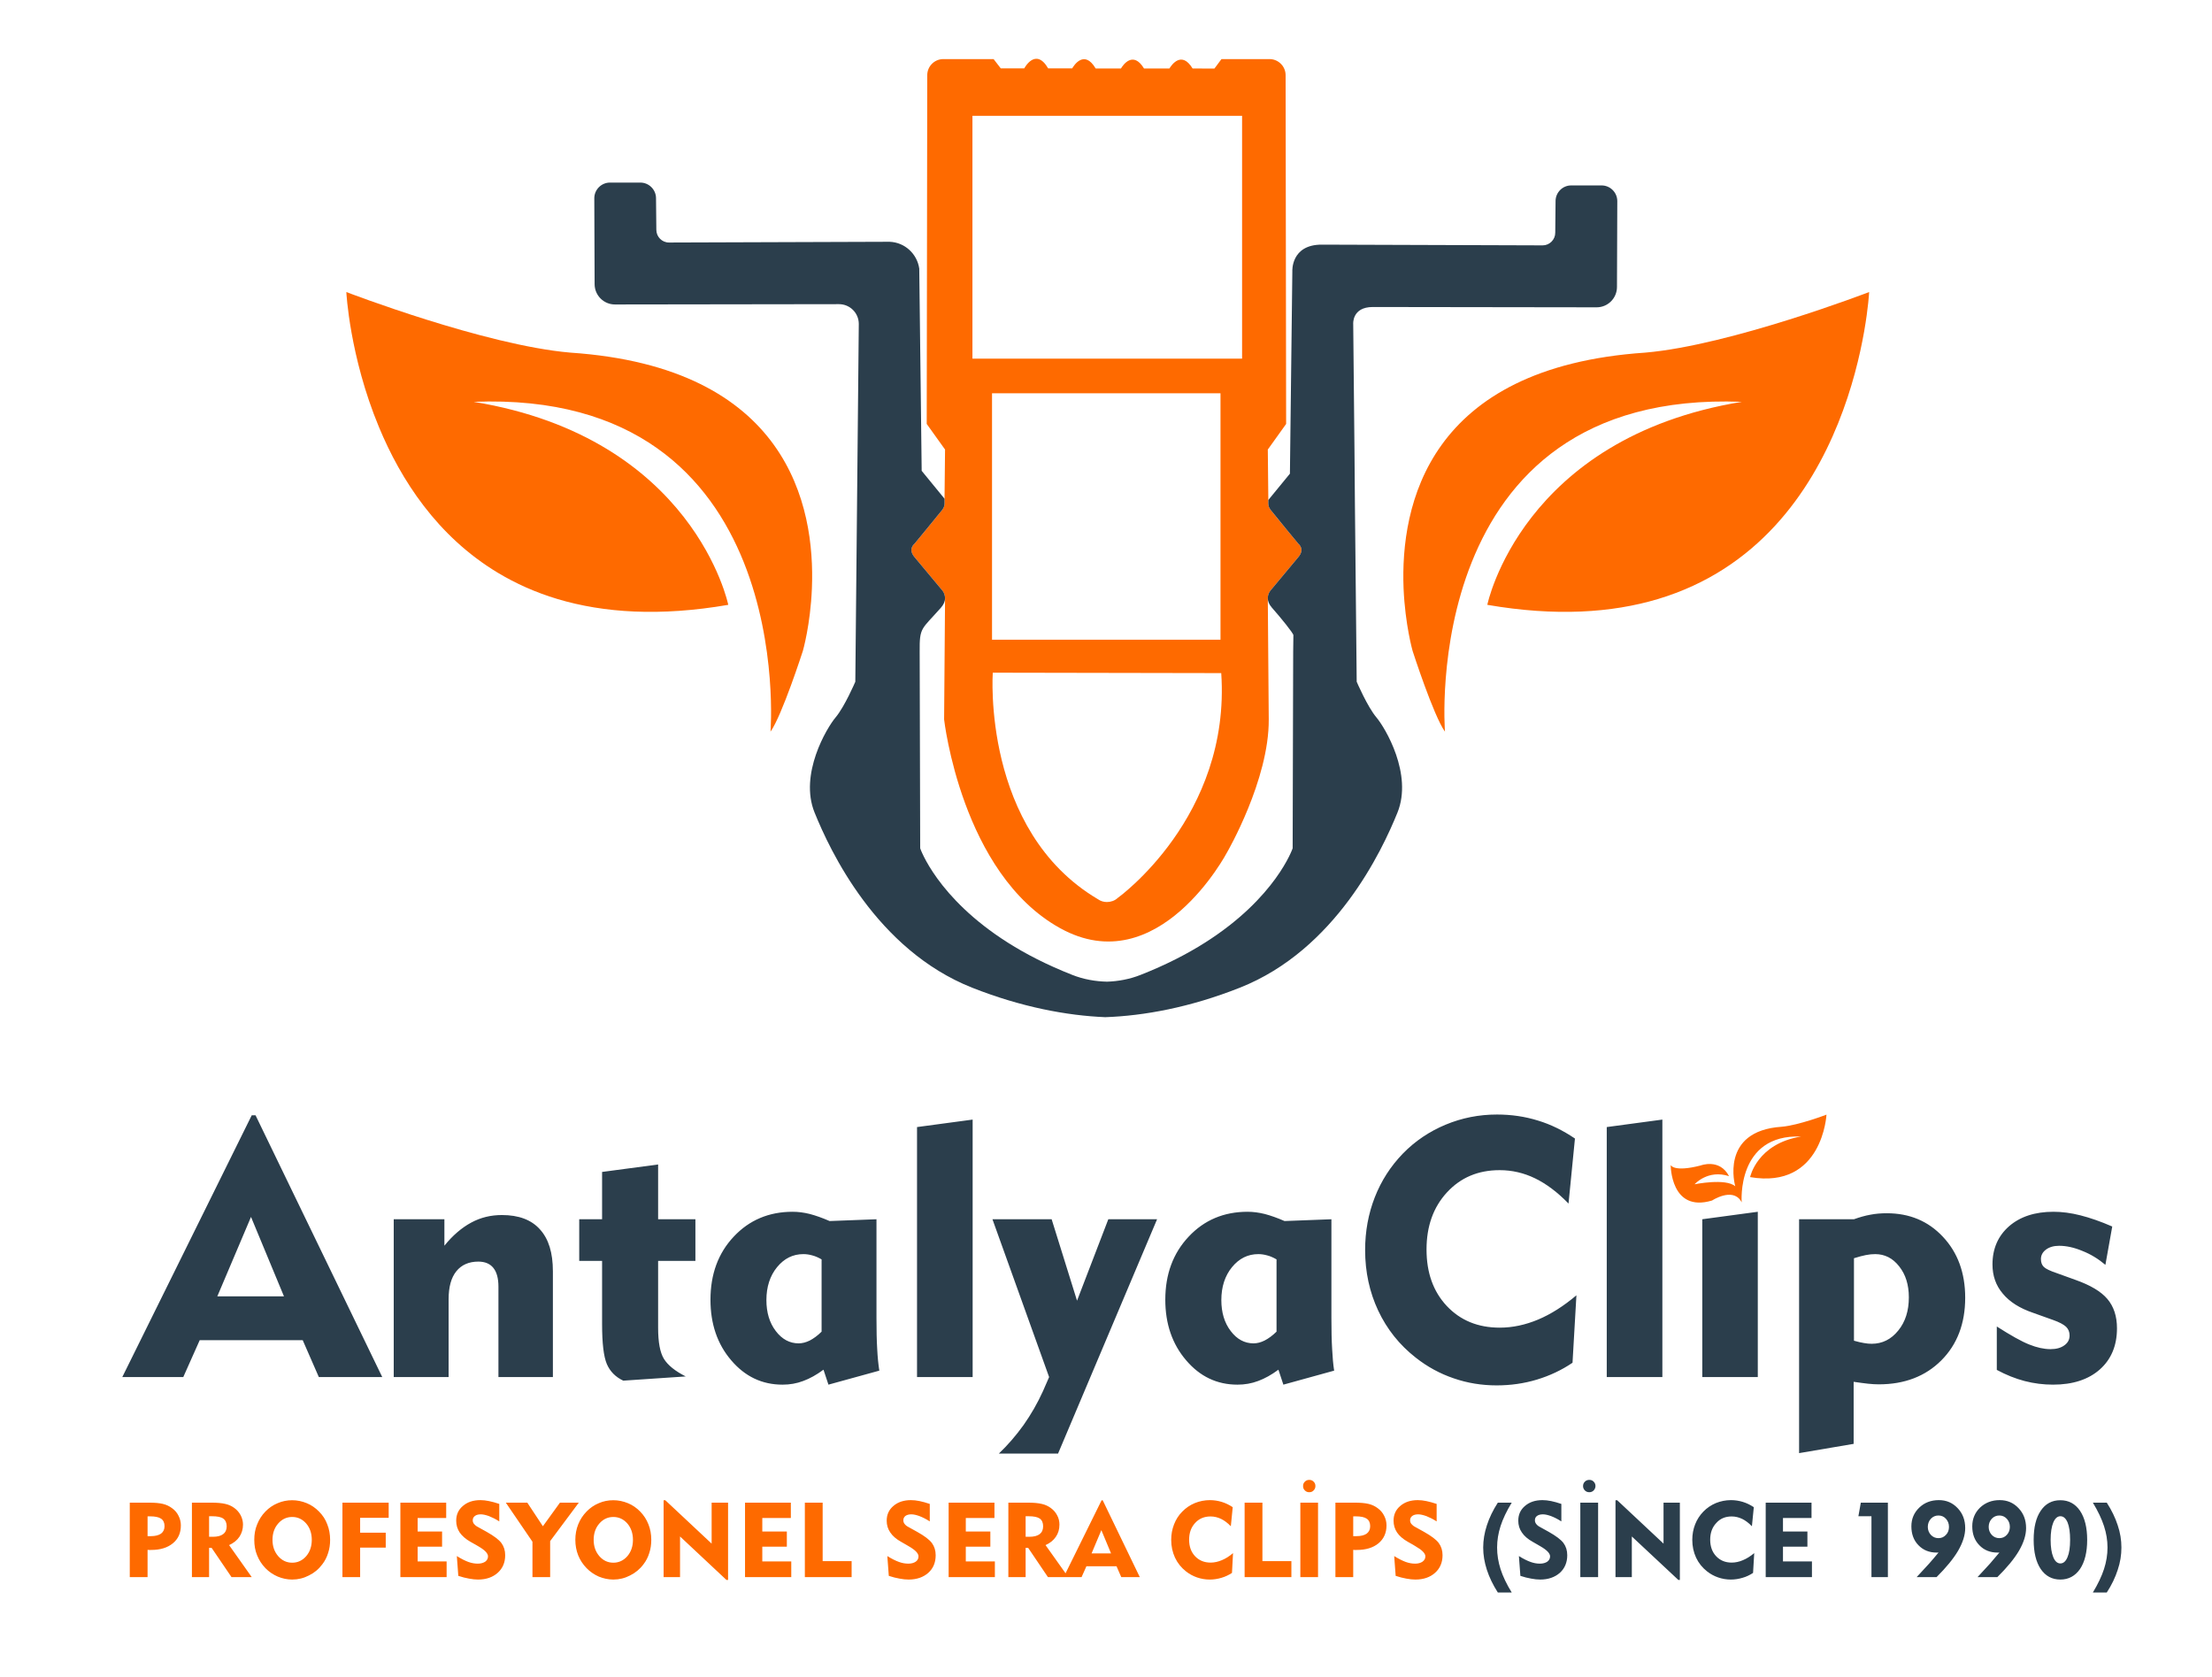 <?xml version="1.0" encoding="UTF-8"?> <!-- Creator: CorelDRAW X8 --> <svg xmlns="http://www.w3.org/2000/svg" xmlns:xlink="http://www.w3.org/1999/xlink" xml:space="preserve" width="210mm" height="159.161mm" version="1.0" style="shape-rendering:geometricPrecision; text-rendering:geometricPrecision; image-rendering:optimizeQuality; fill-rule:evenodd; clip-rule:evenodd" viewBox="0 0 21000 15916"> <defs> <style type="text/css"> <![CDATA[ .fil4 {fill:none} .fil1 {fill:#2B3E4C} .fil0 {fill:#FE6A00} .fil2 {fill:#2B3E4C;fill-rule:nonzero} .fil3 {fill:#FE6A00;fill-rule:nonzero} ]]> </style> </defs> <g id="Katman_x0020_1">  <path class="fil0" d="M10861 650c-104,-171 -199,-34 -219,0l-125 0 -115 0c-109,-184 -208,-27 -223,-1l-228 0c-120,-205 -227,0 -227,0l-223 0 -68 -88 -468 0 -17 0c-81,4 -145,71 -145,153l-5 3310 174 243 -5 467 0 47 0 1c0,17 -6,37 -22,58 -55,69 -263,321 -263,321 0,0 -66,50 0,127 65,78 255,306 255,306 0,0 37,35 35,87 0,0 0,0 0,1l-9 1147c0,0 165,1463 1101,1981 935,518 1585,-719 1585,-719 0,0 400,-688 396,-1262l-9 -1148c-2,-52 35,-87 35,-87 0,0 189,-228 255,-306 66,-77 0,-127 0,-127 0,0 -209,-252 -263,-321 -16,-21 -22,-41 -22,-58l0 -1 0 -35 -5 -479 174 -243 -5 -3310c0,-82 -64,-148 -144,-153 0,0 0,0 -1,0l-17 0 -447 0 -67 90 -207 -1c-105,-172 -200,-33 -220,0l-241 0zm-1629 449l2560 0 0 2305 -1282 0 -1278 0 0 -2305zm186 2634l2169 0 0 2339 -2169 0 0 -2339zm7 2652l1085 2 1084 2c93,1367 -985,2136 -985,2136 -26,24 -63,37 -101,37 -32,0 -61,-10 -85,-27 -1103,-652 -998,-2150 -998,-2150z"></path> <path class="fil1" d="M8727 2549c-20,-139 -136,-248 -280,-254l-30 0 -2065 7c0,0 0,0 -1,0 -66,0 -120,-54 -120,-121l-3 -299c0,-82 -67,-149 -149,-149l-288 0c-82,0 -149,67 -149,149l3 815c0,106 86,193 193,193l2127 -3c104,0 188,84 188,188l-33 3396c0,0 -101,236 -186,337 -85,100 -348,541 -201,904 147,364 588,1303 1496,1663 468,185 901,265 1264,280 366,-13 804,-92 1278,-280 908,-359 1349,-1299 1496,-1662 147,-364 -116,-805 -201,-905 -85,-101 -186,-337 -186,-337l-17 -1697 -4 -492 -12 -1207c0,0 -13,-161 186,-161l2125 3 0 0c107,0 193,-87 193,-193l3 -815c0,-82 -67,-149 -149,-149l-289 0c-81,0 -147,66 -148,147l-3 302c0,66 -54,120 -120,120l-2096 -7c-296,-1 -280,254 -280,254l-23 1920 -205 250 0 35c0,0 0,0 0,1 0,0 0,0 0,0 1,9 2,18 5,28 4,9 9,19 17,30 54,69 263,321 263,321 0,0 66,50 0,127 -66,78 -255,306 -255,306 0,0 -37,35 -35,87 1,26 11,55 39,87 85,96 204,243 204,261 0,13 -1,110 -2,158l-5 1865c0,0 -158,469 -833,896 -169,107 -370,211 -609,305 -105,42 -217,62 -320,65 -106,-2 -222,-21 -332,-65 -239,-94 -440,-198 -609,-305 -675,-427 -833,-896 -833,-896l-5 -1865c-2,-237 16,-208 202,-419 28,-32 38,-61 39,-86l0 -1c0,-21 -5,-39 -11,-52 -8,-17 -18,-29 -22,-33 -1,-1 -2,-2 -2,-2 0,0 -190,-228 -255,-306 -66,-77 0,-127 0,-127 0,0 208,-252 263,-321 16,-21 22,-41 22,-58 0,-1 0,-1 0,-1l0 -47 -217 -265 -23 -1920z"></path> <path class="fil2" d="M2063 12305l633 0 -313 -754 -320 754zm-902 766l1229 -2485 36 0 1203 2485 -602 0 -153 -350 -978 0 -156 350 -579 0zm3098 0l-521 0 0 -1498 481 0 0 251c79,-98 165,-171 254,-219 90,-49 187,-72 292,-72 159,0 280,45 361,136 83,91 123,223 123,398l0 1004 -517 0 0 -858c0,-79 -16,-138 -48,-178 -32,-40 -80,-60 -143,-60 -90,0 -160,31 -209,92 -49,61 -73,149 -73,266l0 738zm1457 -502l0 -601 -217 0 0 -395 217 0 0 -449 532 -71 0 520 354 0 0 395 -354 0 0 636c0,135 18,234 55,294 37,60 106,116 207,167l-593 40c-74,-35 -126,-88 -156,-158 -30,-71 -45,-197 -45,-378zm2084 -615c-31,-18 -61,-31 -89,-38 -28,-8 -56,-12 -84,-12 -99,0 -182,41 -250,124 -67,82 -101,187 -101,312 0,117 29,216 89,294 59,78 132,117 217,117 34,0 69,-9 106,-27 36,-19 74,-46 112,-84l0 -686zm521 -381l0 937c0,117 2,216 7,296 4,79 11,147 20,204l-483 133 -47 -142c-65,48 -129,84 -192,107 -63,24 -128,35 -197,35 -194,0 -356,-77 -487,-231 -132,-154 -197,-346 -197,-575 0,-242 73,-442 221,-599 147,-157 334,-236 559,-236 52,0 107,7 163,21 57,15 119,37 188,67l445 -17zm913 1498l-528 0 0 -2373 528 -71 0 2444zm726 0l-538 -1498 562 0 241 773 297 -773 463 0 -940 2224 -562 0c84,-80 162,-170 234,-270 71,-101 133,-208 185,-323l58 -133zm2159 -1117c-31,-18 -61,-31 -89,-38 -29,-8 -56,-12 -84,-12 -99,0 -182,41 -250,124 -67,82 -101,187 -101,312 0,117 29,216 89,294 59,78 131,117 217,117 34,0 69,-9 105,-27 37,-19 74,-46 113,-84l0 -686zm521 -381l0 937c0,117 2,216 7,296 4,79 10,147 19,204l-482 133 -47 -142c-65,48 -129,84 -192,107 -63,24 -129,35 -197,35 -194,0 -356,-77 -487,-231 -132,-154 -198,-346 -198,-575 0,-242 74,-442 222,-599 147,-157 334,-236 559,-236 52,0 106,7 163,21 57,15 119,37 188,67l445 -17zm2251 -149c-105,-108 -210,-187 -317,-239 -107,-52 -219,-78 -337,-78 -204,0 -370,70 -500,211 -130,141 -194,322 -194,542 0,221 64,399 192,536 129,137 296,206 503,206 122,0 243,-26 365,-77 121,-51 242,-128 363,-230l-37 640c-103,70 -216,123 -338,160 -123,37 -250,55 -382,55 -142,0 -278,-22 -408,-67 -130,-44 -251,-110 -360,-196 -156,-122 -274,-271 -357,-447 -82,-175 -124,-367 -124,-574 0,-179 31,-346 92,-502 61,-156 150,-294 266,-414 117,-120 253,-211 407,-275 154,-64 316,-96 487,-96 136,0 265,19 388,57 123,37 240,95 352,171l-61 617zm891 1647l-528 0 0 -2373 528 -71 0 2444zm906 0l-527 0 0 -1498 527 -71 0 1569zm392 722l0 -2220 521 0c53,-19 104,-34 155,-43 51,-10 103,-14 156,-14 216,0 394,74 534,224 140,149 211,342 211,578 0,245 -76,444 -227,595 -151,151 -349,227 -593,227 -32,0 -66,-2 -103,-6 -36,-4 -82,-10 -136,-18l0 589 -518 88zm521 -1067c37,11 68,17 95,22 26,5 51,7 73,7 101,0 185,-42 252,-125 68,-83 101,-188 101,-316 0,-118 -30,-216 -92,-294 -61,-78 -137,-116 -228,-116 -28,0 -57,3 -88,9 -31,6 -68,16 -113,30l0 783zm1356 277l0 -412c132,84 234,142 308,171 72,29 140,44 202,44 55,0 98,-12 131,-36 34,-24 50,-55 50,-94 0,-33 -11,-61 -34,-83 -24,-22 -64,-43 -120,-63l-193 -69c-126,-43 -222,-103 -287,-182 -66,-77 -98,-170 -98,-277 0,-150 53,-271 158,-363 105,-91 246,-137 421,-137 80,0 166,11 256,34 91,23 192,58 302,106l-65 364c-66,-56 -139,-101 -218,-132 -79,-33 -153,-49 -221,-49 -51,0 -93,12 -125,36 -32,24 -48,54 -48,90 0,32 9,56 27,74 18,18 59,38 122,59l180 65c141,50 242,110 302,181 60,71 91,163 91,278 0,165 -55,295 -163,391 -109,96 -257,144 -444,144 -91,0 -180,-11 -269,-34 -88,-23 -176,-58 -265,-106z"></path> <path class="fil0" d="M16254 11395c0,0 189,-124 272,2 3,5 6,10 9,16 0,0 -52,-649 563,-625 -418,68 -483,385 -483,385 689,118 725,-593 725,-593 0,0 -263,101 -425,115 -594,39 -441,565 -441,565 -91,-79 -386,-19 -386,-19 0,0 125,-143 327,-77 -90,-172 -271,-101 -271,-101 -258,66 -283,-5 -283,-5 0,0 -2,456 393,337z"></path> <path class="fil0" d="M14120 5741c649,112 1182,76 1620,-55 1889,-566 2005,-2914 2005,-2914 0,0 -1313,505 -2125,575 -2063,139 -2326,1448 -2295,2237 15,348 86,595 86,595 0,0 198,614 307,766 0,0 -260,-3251 2819,-3131 -2094,343 -2417,1927 -2417,1927z"></path> <g id="_2379690473360"> <path class="fil3" d="M1424 14393l-23 0 0 188 30 0c43,0 75,-8 98,-24 22,-17 33,-40 33,-71 0,-32 -11,-56 -33,-71 -22,-15 -57,-22 -105,-22zm-192 577l0 -707 182 0c56,0 100,4 133,12 33,8 62,22 87,41 27,19 47,43 61,72 15,29 22,59 22,91 0,72 -25,128 -76,170 -51,42 -120,63 -207,63 -9,0 -16,0 -21,0 -4,0 -8,-1 -12,-1l0 259 -169 0zm781 -578l-28 0 0 195 36 0c42,0 75,-8 97,-25 23,-17 34,-42 34,-74 0,-34 -11,-58 -33,-74 -21,-15 -57,-22 -106,-22zm-191 578l0 -707 181 0c58,0 104,4 136,12 32,7 60,20 85,38 26,19 46,42 61,70 14,27 22,57 22,88 0,44 -12,83 -34,116 -23,34 -56,60 -98,79l215 304 -192 0 -189 -278 -24 0 0 278 -163 0zm765 -354c0,62 18,113 54,155 36,41 80,62 133,62 53,0 97,-21 133,-62 35,-41 53,-93 53,-155 0,-62 -18,-114 -53,-155 -36,-41 -80,-62 -133,-62 -53,0 -97,21 -133,62 -36,41 -54,93 -54,155zm-173 0c0,-52 8,-101 27,-146 18,-46 44,-87 79,-123 33,-34 72,-61 116,-79 44,-19 90,-28 138,-28 48,0 94,10 138,28 44,18 83,45 117,80 35,35 61,75 78,121 18,45 27,94 27,147 0,45 -6,86 -19,125 -12,39 -30,75 -55,107 -34,46 -76,81 -127,106 -50,26 -103,39 -159,39 -48,0 -94,-10 -137,-28 -44,-19 -83,-45 -117,-80 -35,-36 -61,-77 -79,-122 -19,-46 -27,-94 -27,-147zm837 354l0 -707 439 0 0 144 -271 0 0 141 243 0 0 142 -243 0 0 280 -168 0zm550 0l0 -707 435 0 0 146 -271 0 0 128 232 0 0 144 -232 0 0 140 275 0 0 149 -439 0zm536 -200c43,27 80,45 110,56 31,11 60,16 89,16 29,0 53,-7 71,-19 17,-13 26,-30 26,-50 0,-29 -31,-61 -94,-97 -11,-6 -18,-11 -24,-14l-48 -27c-46,-26 -80,-56 -103,-89 -22,-33 -33,-70 -33,-112 0,-57 21,-104 64,-140 43,-37 98,-55 166,-55 25,0 52,3 81,9 30,6 62,15 98,27l0 166c-34,-22 -67,-38 -97,-50 -31,-11 -57,-17 -78,-17 -24,0 -43,5 -56,15 -14,10 -21,24 -21,42 0,12 4,24 12,34 9,11 21,21 37,29l83 46c69,39 116,74 140,106 24,33 36,71 36,116 0,69 -24,125 -71,167 -47,42 -109,64 -187,64 -26,0 -54,-3 -85,-9 -31,-5 -65,-14 -102,-26l-14 -188zm718 200l0 -336 -253 -371 204 0 148 224 162 -224 179 0 -272 365 0 342 -168 0zm581 -354c0,62 18,113 54,155 36,41 80,62 133,62 52,0 97,-21 133,-62 35,-41 53,-93 53,-155 0,-62 -18,-114 -53,-155 -36,-41 -81,-62 -133,-62 -53,0 -97,21 -133,62 -36,41 -54,93 -54,155zm-174 0c0,-52 9,-101 27,-146 18,-46 45,-87 80,-123 33,-34 72,-61 116,-79 43,-19 89,-28 138,-28 48,0 94,10 138,28 44,18 83,45 117,80 34,35 60,75 78,121 18,45 27,94 27,147 0,45 -6,86 -19,125 -12,39 -30,75 -55,107 -34,46 -77,81 -127,106 -50,26 -103,39 -159,39 -48,0 -94,-10 -138,-28 -43,-19 -82,-45 -116,-80 -35,-36 -62,-77 -80,-122 -18,-46 -27,-94 -27,-147zm838 354l0 -730 16 0 440 412 0 -389 156 0 0 734 -15 0 -441 -413 0 386 -156 0zm773 0l0 -707 435 0 0 146 -271 0 0 128 233 0 0 144 -233 0 0 140 275 0 0 149 -439 0zm568 0l0 -707 169 0 0 555 275 0 0 152 -444 0zm783 -200c43,27 80,45 111,56 30,11 60,16 89,16 29,0 52,-7 70,-19 18,-13 26,-30 26,-50 0,-29 -31,-61 -94,-97 -10,-6 -18,-11 -24,-14l-47 -27c-47,-26 -81,-56 -103,-89 -23,-33 -34,-70 -34,-112 0,-57 21,-104 64,-140 43,-37 99,-55 166,-55 25,0 53,3 82,9 29,6 61,15 97,27l0 166c-34,-22 -66,-38 -97,-50 -30,-11 -56,-17 -78,-17 -24,0 -42,5 -56,15 -13,10 -20,24 -20,42 0,12 4,24 12,34 8,11 20,21 36,29l83 46c70,39 116,74 140,106 24,33 36,71 36,116 0,69 -23,125 -70,167 -47,42 -110,64 -187,64 -27,0 -55,-3 -86,-9 -31,-5 -65,-14 -102,-26l-14 -188zm582 200l0 -707 435 0 0 146 -272 0 0 128 233 0 0 144 -233 0 0 140 276 0 0 149 -439 0zm759 -578l-28 0 0 195 35 0c43,0 75,-8 98,-25 22,-17 33,-42 33,-74 0,-34 -10,-58 -32,-74 -22,-15 -57,-22 -106,-22zm-192 578l0 -707 182 0c58,0 103,4 135,12 32,7 60,20 85,38 26,19 47,42 61,70 15,27 22,57 22,88 0,44 -11,83 -34,116 -23,34 -55,60 -98,79l216 304 -193 0 -188 -278 -24 0 0 278 -164 0zm790 -225l185 0 -92 -221 -93 221zm-265 225l360 -729 11 0 352 729 -176 0 -45 -103 -286 0 -46 103 -170 0zm1587 -483c-31,-32 -62,-55 -93,-70 -32,-15 -65,-23 -99,-23 -60,0 -109,20 -147,62 -38,41 -57,94 -57,159 0,64 19,117 57,157 38,40 87,60 147,60 36,0 71,-8 107,-23 36,-15 71,-37 106,-67l-10 188c-31,20 -64,36 -99,46 -36,11 -74,17 -112,17 -42,0 -82,-7 -120,-20 -38,-13 -73,-32 -105,-57 -46,-36 -81,-80 -105,-131 -24,-52 -36,-108 -36,-169 0,-52 9,-101 27,-147 18,-46 43,-86 78,-121 34,-35 74,-62 119,-81 45,-18 93,-28 143,-28 39,0 77,6 113,17 36,11 71,28 104,50l-18 181zm131 483l0 -707 169 0 0 555 275 0 0 152 -444 0zm529 0l0 -707 168 0 0 707 -168 0zm26 -865c0,-16 5,-30 17,-41 11,-12 25,-17 42,-17 16,0 30,5 41,17 12,11 17,25 17,41 0,16 -5,30 -17,42 -11,12 -25,17 -41,17 -17,0 -31,-5 -42,-17 -12,-11 -17,-25 -17,-42zm499 288l-23 0 0 188 30 0c43,0 75,-8 98,-24 22,-17 33,-40 33,-71 0,-32 -11,-56 -33,-71 -22,-15 -57,-22 -105,-22zm-192 577l0 -707 182 0c56,0 100,4 133,12 33,8 62,22 87,41 26,19 47,43 61,72 15,29 22,59 22,91 0,72 -26,128 -76,170 -51,42 -120,63 -207,63 -9,0 -16,0 -21,0 -4,0 -9,-1 -12,-1l0 259 -169 0zm558 -200c43,27 80,45 110,56 31,11 60,16 89,16 29,0 53,-7 70,-19 18,-13 27,-30 27,-50 0,-29 -32,-61 -95,-97 -10,-6 -18,-11 -23,-14l-48 -27c-46,-26 -81,-56 -103,-89 -22,-33 -33,-70 -33,-112 0,-57 21,-104 64,-140 43,-37 98,-55 166,-55 25,0 52,3 81,9 29,6 62,15 98,27l0 166c-34,-22 -67,-38 -97,-50 -31,-11 -57,-17 -78,-17 -24,0 -43,5 -56,15 -14,10 -21,24 -21,42 0,12 4,24 12,34 9,11 21,21 37,29l83 46c69,39 116,74 140,106 24,33 36,71 36,116 0,69 -24,125 -71,167 -47,42 -109,64 -187,64 -26,0 -55,-3 -86,-9 -30,-5 -64,-14 -101,-26l-14 -188z"></path> <path class="fil2" d="M14352 14263c-49,80 -84,154 -106,222 -22,68 -33,136 -33,204 0,69 11,137 33,206 22,68 57,142 106,221l-132 0c-46,-72 -81,-144 -104,-215 -23,-71 -35,-141 -35,-212 0,-70 12,-141 35,-211 23,-71 57,-142 104,-215l132 0zm68 507c43,27 80,45 111,56 30,11 60,16 88,16 30,0 53,-7 71,-19 17,-13 26,-30 26,-50 0,-29 -31,-61 -94,-97 -10,-6 -18,-11 -24,-14l-47 -27c-47,-26 -81,-56 -103,-89 -23,-33 -34,-70 -34,-112 0,-57 21,-104 64,-140 43,-37 98,-55 166,-55 25,0 52,3 82,9 29,6 61,15 97,27l0 166c-34,-22 -66,-38 -97,-50 -31,-11 -56,-17 -78,-17 -24,0 -42,5 -56,15 -14,10 -20,24 -20,42 0,12 4,24 12,34 8,11 20,21 36,29l83 46c69,39 116,74 140,106 24,33 36,71 36,116 0,69 -24,125 -70,167 -48,42 -110,64 -187,64 -27,0 -55,-3 -86,-9 -31,-5 -65,-14 -102,-26l-14 -188zm583 200l0 -707 169 0 0 707 -169 0zm26 -865c0,-16 6,-30 17,-41 12,-12 26,-17 42,-17 17,0 31,5 42,17 11,11 17,25 17,41 0,16 -6,30 -17,42 -12,12 -25,17 -42,17 -16,0 -30,-5 -42,-17 -11,-11 -17,-25 -17,-42zm308 865l0 -730 16 0 440 412 0 -389 155 0 0 734 -14 0 -442 -413 0 386 -155 0zm1295 -483c-31,-32 -62,-55 -93,-70 -32,-15 -65,-23 -99,-23 -60,0 -109,20 -146,62 -39,41 -58,94 -58,159 0,64 19,117 57,157 38,40 87,60 147,60 36,0 72,-8 107,-23 36,-15 71,-37 107,-67l-11 188c-31,20 -63,36 -99,46 -36,11 -74,17 -112,17 -42,0 -82,-7 -120,-20 -38,-13 -73,-32 -105,-57 -46,-36 -81,-80 -105,-131 -24,-52 -36,-108 -36,-169 0,-52 9,-101 27,-147 18,-46 44,-86 78,-121 34,-35 74,-62 119,-81 45,-18 93,-28 143,-28 39,0 77,6 113,17 36,11 71,28 104,50l-18 181zm131 483l0 -707 435 0 0 146 -271 0 0 128 232 0 0 144 -232 0 0 140 275 0 0 149 -439 0zm1004 0l0 -578 -124 0 23 -129 257 0 0 707 -156 0zm736 -477c0,-31 -10,-56 -29,-77 -19,-21 -43,-31 -71,-31 -28,0 -52,10 -72,31 -19,21 -29,47 -29,77 0,30 10,55 29,76 20,21 44,31 72,31 28,0 52,-10 71,-31 20,-20 29,-46 29,-76zm-99 243c-2,0 -5,0 -9,1 -4,0 -7,0 -9,0 -70,0 -128,-23 -173,-70 -45,-46 -67,-106 -67,-179 0,-71 25,-130 75,-178 49,-47 111,-71 186,-71 71,0 130,25 178,76 48,50 72,113 72,190 0,66 -23,138 -67,214 -45,77 -114,160 -205,251l-189 0c46,-49 85,-92 118,-128 32,-37 63,-72 90,-106zm677 -243c0,-31 -10,-56 -29,-77 -20,-21 -43,-31 -71,-31 -28,0 -52,10 -72,31 -19,21 -29,47 -29,77 0,30 10,55 29,76 20,21 44,31 72,31 28,0 52,-10 71,-31 19,-20 29,-46 29,-76zm-99 243c-2,0 -5,0 -9,1 -4,0 -7,0 -9,0 -70,0 -128,-23 -173,-70 -45,-46 -67,-106 -67,-179 0,-71 25,-130 74,-178 50,-47 112,-71 186,-71 72,0 131,25 179,76 48,50 72,113 72,190 0,66 -23,138 -67,214 -45,77 -114,160 -206,251l-188 0c46,-49 85,-92 118,-128 32,-37 62,-72 90,-106zm486 -120c0,70 9,125 25,164 16,40 39,60 68,60 28,0 51,-20 67,-59 17,-39 25,-94 25,-165 0,-70 -8,-126 -24,-165 -17,-39 -39,-59 -68,-59 -29,0 -51,20 -68,60 -16,39 -25,94 -25,164zm-161 0c0,-118 22,-210 67,-276 45,-67 107,-100 186,-100 79,0 141,33 187,100 45,67 68,159 68,276 0,118 -23,210 -68,277 -46,66 -108,100 -187,100 -79,0 -141,-34 -186,-100 -45,-67 -67,-159 -67,-277zm562 500c48,-80 84,-155 106,-223 22,-68 33,-136 33,-204 0,-68 -11,-136 -33,-203 -22,-68 -57,-142 -106,-223l132 0c47,73 81,144 104,215 24,70 35,141 35,211 0,71 -11,141 -35,212 -23,71 -57,143 -104,215l-132 0z"></path> </g> <path class="fil0" d="M6914 5741c-649,112 -1183,76 -1621,-55 -210,-63 -398,-148 -566,-249 -576,-346 -922,-883 -1130,-1385 -279,-672 -309,-1280 -309,-1280 0,0 1313,505 2126,575 2062,139 2326,1448 2294,2237 -14,348 -86,595 -86,595 0,0 -198,614 -307,766 0,0 260,-3251 -2818,-3131 2094,343 2417,1927 2417,1927z"></path> <rect class="fil4" width="21000" height="15916"></rect> </g> </svg> 